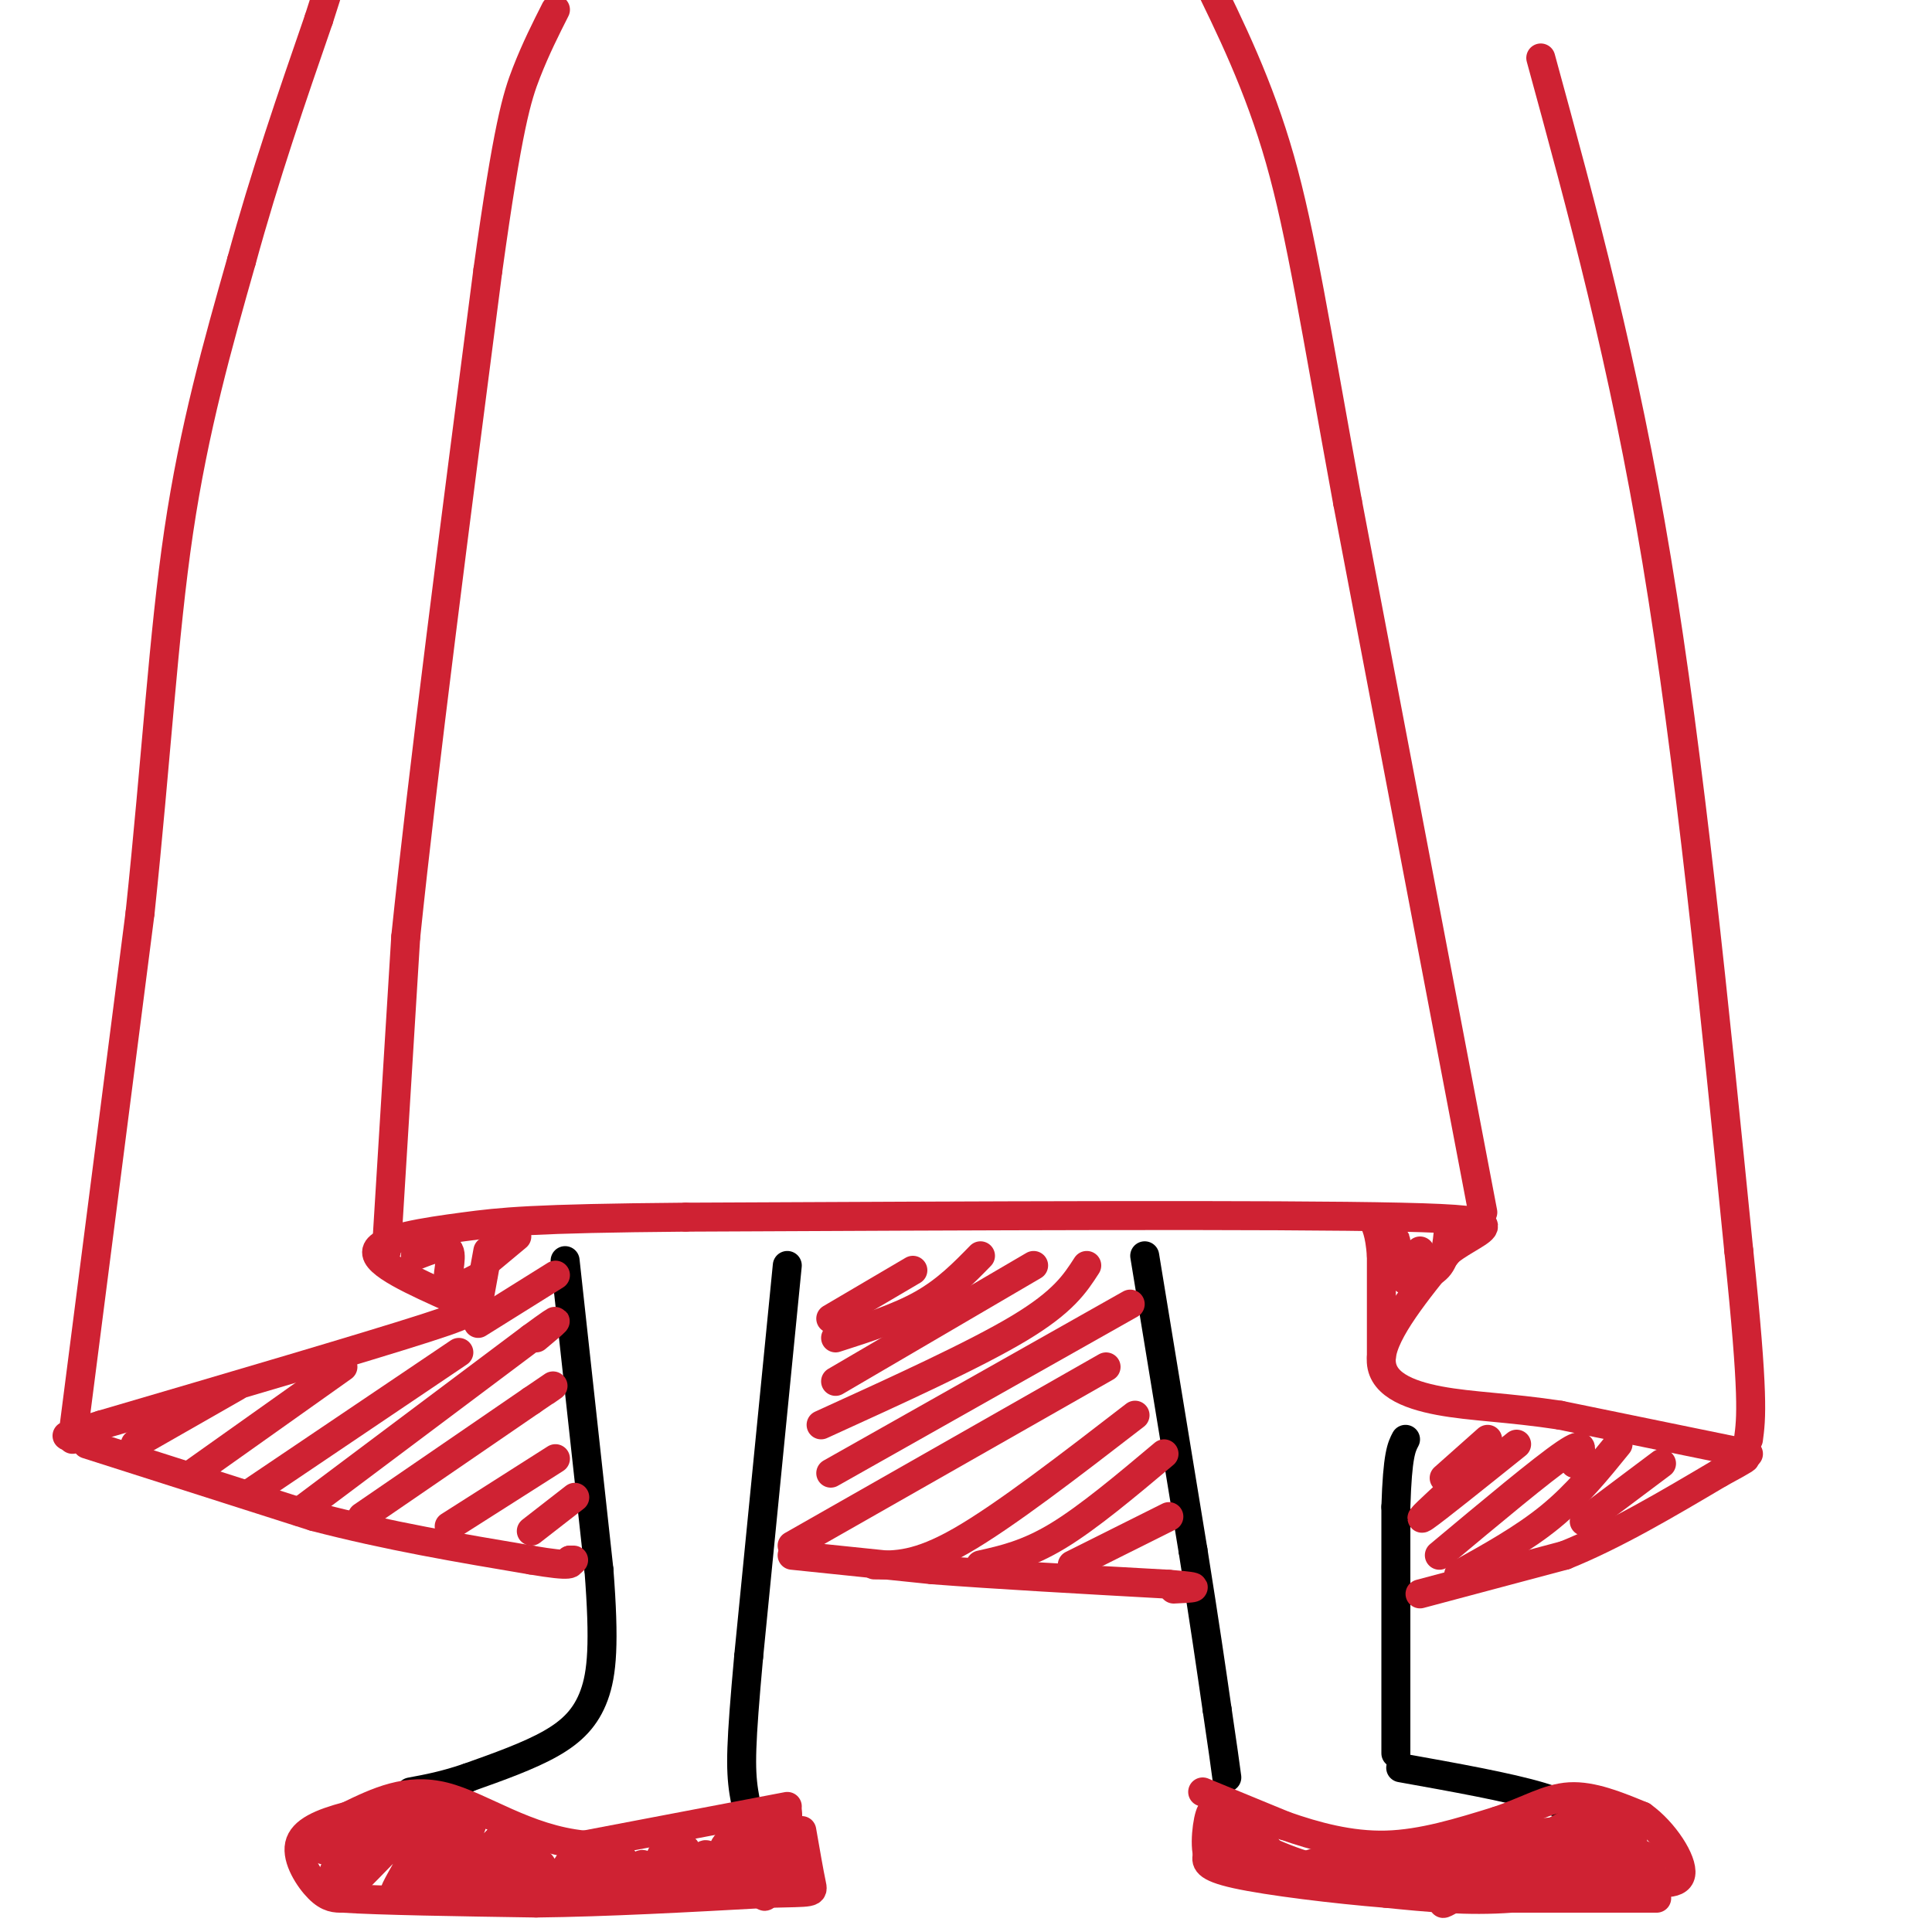 <svg viewBox='0 0 400 400' version='1.1' xmlns='http://www.w3.org/2000/svg' xmlns:xlink='http://www.w3.org/1999/xlink'><g fill='none' stroke='rgb(207,34,51)' stroke-width='6' stroke-linecap='round' stroke-linejoin='round'><path d='M319,12c8.583,31.417 17.167,62.833 24,104c6.833,41.167 11.917,92.083 17,143'/><path d='M360,259c3.167,30.333 2.583,34.667 2,39'/><path d='M362,301c0.000,0.000 -39.000,-8.000 -39,-8'/><path d='M323,293c-10.810,-1.643 -18.333,-1.750 -25,-3c-6.667,-1.250 -12.476,-3.643 -12,-9c0.476,-5.357 7.238,-13.679 14,-22'/><path d='M300,259c6.533,-4.978 15.867,-6.422 -10,-7c-25.867,-0.578 -86.933,-0.289 -148,0'/><path d='M142,252c-32.048,0.274 -38.167,0.958 -46,2c-7.833,1.042 -17.381,2.440 -18,5c-0.619,2.560 7.690,6.280 16,10'/><path d='M94,269c4.133,2.000 6.467,2.000 -6,6c-12.467,4.000 -39.733,12.000 -67,20'/><path d='M21,295c-11.500,3.500 -6.750,2.250 -2,1'/><path d='M15,298c0.000,0.000 14.000,-109.000 14,-109'/><path d='M29,189c3.378,-32.022 4.822,-57.578 8,-79c3.178,-21.422 8.089,-38.711 13,-56'/><path d='M50,54c4.833,-17.667 10.417,-33.833 16,-50'/><path d='M66,4c2.667,-8.333 1.333,-4.167 0,0'/><path d='M307,251c0.000,0.000 -28.000,-147.000 -28,-147'/><path d='M279,104c-6.756,-36.911 -9.644,-55.689 -14,-71c-4.356,-15.311 -10.178,-27.156 -16,-39'/><path d='M80,259c0.000,0.000 4.000,-65.000 4,-65'/><path d='M84,194c3.500,-33.833 10.250,-85.917 17,-138'/><path d='M101,56c4.156,-30.000 6.044,-36.000 8,-41c1.956,-5.000 3.978,-9.000 6,-13'/></g>
<g fill='none' stroke='rgb(0,0,0)' stroke-width='6' stroke-linecap='round' stroke-linejoin='round'><path d='M237,260c0.000,0.000 10.000,61.000 10,61'/><path d='M247,321c2.500,15.667 3.750,24.333 5,33'/><path d='M252,354c1.167,7.833 1.583,10.917 2,14'/><path d='M289,363c0.000,0.000 0.000,-51.000 0,-51'/><path d='M289,312c0.333,-10.833 1.167,-12.417 2,-14'/><path d='M290,366c11.167,2.000 22.333,4.000 29,6c6.667,2.000 8.833,4.000 11,6'/><path d='M330,378c2.167,1.667 2.083,2.833 2,4'/><path d='M117,261c0.000,0.000 7.000,64.000 7,64'/><path d='M124,325c1.190,15.274 0.667,21.458 -1,26c-1.667,4.542 -4.476,7.440 -9,10c-4.524,2.560 -10.762,4.780 -17,7'/><path d='M97,368c-4.833,1.667 -8.417,2.333 -12,3'/><path d='M163,262c0.000,0.000 -8.000,81.000 -8,81'/><path d='M155,343c-1.644,18.156 -1.756,23.044 -1,28c0.756,4.956 2.378,9.978 4,15'/></g>
<g fill='none' stroke='rgb(207,34,51)' stroke-width='6' stroke-linecap='round' stroke-linejoin='round'><path d='M249,371c0.000,0.000 17.000,7.000 17,7'/><path d='M266,378c6.289,2.200 13.511,4.200 21,4c7.489,-0.200 15.244,-2.600 23,-5'/><path d='M310,377c6.244,-2.067 10.356,-4.733 15,-5c4.644,-0.267 9.822,1.867 15,4'/><path d='M340,376c4.556,3.244 8.444,9.356 8,12c-0.444,2.644 -5.222,1.822 -10,1'/><path d='M338,389c-5.956,1.089 -15.844,3.311 -25,4c-9.156,0.689 -17.578,-0.156 -26,-1'/><path d='M287,392c-10.667,-0.867 -24.333,-2.533 -31,-4c-6.667,-1.467 -6.333,-2.733 -6,-4'/><path d='M250,384c-0.762,-3.190 0.333,-9.167 1,-9c0.667,0.167 0.905,6.476 2,9c1.095,2.524 3.048,1.262 5,0'/><path d='M343,393c0.000,0.000 -27.000,0.000 -27,0'/><path d='M316,393c-4.500,0.000 -2.250,0.000 0,0'/><path d='M345,383c-5.417,4.167 -10.833,8.333 -12,8c-1.167,-0.333 1.917,-5.167 5,-10'/><path d='M338,381c-2.640,1.531 -11.738,10.359 -11,9c0.738,-1.359 11.314,-12.904 10,-13c-1.314,-0.096 -14.518,11.258 -17,13c-2.482,1.742 5.759,-6.129 14,-14'/><path d='M334,376c1.838,-0.506 -0.565,5.229 -7,10c-6.435,4.771 -16.900,8.578 -14,5c2.900,-3.578 19.165,-14.540 17,-14c-2.165,0.540 -22.762,12.583 -29,16c-6.238,3.417 1.881,-1.791 10,-7'/><path d='M311,386c6.070,-3.428 16.243,-8.497 17,-8c0.757,0.497 -7.904,6.562 -16,9c-8.096,2.438 -15.628,1.250 -16,1c-0.372,-0.250 6.416,0.438 14,-2c7.584,-2.438 15.965,-8.003 16,-8c0.035,0.003 -8.276,5.572 -15,8c-6.724,2.428 -11.862,1.714 -17,1'/><path d='M294,387c-6.301,0.729 -13.555,2.051 -3,0c10.555,-2.051 38.919,-7.475 36,-8c-2.919,-0.525 -37.120,3.850 -45,5c-7.880,1.150 10.560,-0.925 29,-3'/><path d='M311,381c2.910,0.830 -4.314,4.405 -15,6c-10.686,1.595 -24.833,1.211 -26,0c-1.167,-1.211 10.647,-3.249 13,-3c2.353,0.249 -4.756,2.785 -10,3c-5.244,0.215 -8.622,-1.893 -12,-4'/><path d='M261,383c-2.425,-1.752 -2.487,-4.132 -1,-3c1.487,1.132 4.522,5.778 4,5c-0.522,-0.778 -4.602,-6.979 -7,-9c-2.398,-2.021 -3.114,0.137 -2,2c1.114,1.863 4.057,3.432 7,5'/><path d='M262,383c4.778,2.289 13.222,5.511 21,5c7.778,-0.511 14.889,-4.756 22,-9'/><path d='M305,379c4.287,0.008 4.005,4.528 8,4c3.995,-0.528 12.268,-6.104 15,-7c2.732,-0.896 -0.077,2.887 1,5c1.077,2.113 6.038,2.557 11,3'/><path d='M163,374c0.000,0.000 -42.000,8.000 -42,8'/><path d='M121,382c-12.089,-1.156 -21.311,-8.044 -29,-10c-7.689,-1.956 -13.844,1.022 -20,4'/><path d='M72,376c-5.536,1.464 -9.375,3.125 -10,6c-0.625,2.875 1.964,6.964 4,9c2.036,2.036 3.518,2.018 5,2'/><path d='M71,393c7.500,0.500 23.750,0.750 40,1'/><path d='M111,394c14.667,-0.167 31.333,-1.083 48,-2'/><path d='M159,392c9.556,-0.267 9.444,0.067 9,-2c-0.444,-2.067 -1.222,-6.533 -2,-11'/><path d='M164,383c-0.467,5.124 -0.935,10.249 -1,7c-0.065,-3.249 0.271,-14.871 0,-15c-0.271,-0.129 -1.150,11.234 -2,13c-0.850,1.766 -1.671,-6.067 -2,-8c-0.329,-1.933 -0.164,2.033 0,6'/><path d='M159,386c-0.092,3.261 -0.323,8.412 -1,6c-0.677,-2.412 -1.800,-12.389 -3,-12c-1.200,0.389 -2.477,11.143 -3,12c-0.523,0.857 -0.292,-8.184 -1,-10c-0.708,-1.816 -2.354,3.592 -4,9'/><path d='M147,391c-0.504,-0.847 0.236,-7.464 -1,-7c-1.236,0.464 -4.448,8.010 -5,8c-0.552,-0.010 1.557,-7.574 1,-9c-0.557,-1.426 -3.778,3.287 -7,8'/><path d='M135,391c-0.365,-0.968 2.223,-7.386 2,-7c-0.223,0.386 -3.256,7.578 -4,8c-0.744,0.422 0.800,-5.925 0,-6c-0.800,-0.075 -3.943,6.121 -5,7c-1.057,0.879 -0.029,-3.561 1,-8'/><path d='M129,385c-0.902,0.192 -3.656,4.673 -4,4c-0.344,-0.673 1.722,-6.500 1,-6c-0.722,0.500 -4.233,7.327 -5,8c-0.767,0.673 1.209,-4.808 1,-6c-0.209,-1.192 -2.605,1.904 -5,5'/><path d='M117,390c0.046,-1.197 2.662,-6.688 2,-6c-0.662,0.688 -4.600,7.556 -6,8c-1.400,0.444 -0.262,-5.534 -1,-6c-0.738,-0.466 -3.354,4.581 -4,5c-0.646,0.419 0.677,-3.791 2,-8'/><path d='M110,383c-1.486,1.774 -6.203,10.207 -7,10c-0.797,-0.207 2.324,-9.056 2,-10c-0.324,-0.944 -4.093,6.016 -5,7c-0.907,0.984 1.046,-4.008 3,-9'/><path d='M103,381c-2.312,2.102 -9.592,11.856 -10,10c-0.408,-1.856 6.056,-15.322 5,-15c-1.056,0.322 -9.630,14.433 -11,16c-1.370,1.567 4.466,-9.409 6,-13c1.534,-3.591 -1.233,0.205 -4,4'/><path d='M89,383c-3.013,3.785 -8.545,11.249 -7,8c1.545,-3.249 10.167,-17.211 8,-17c-2.167,0.211 -15.122,14.595 -17,16c-1.878,1.405 7.321,-10.170 10,-14c2.679,-3.830 -1.160,0.085 -5,4'/><path d='M78,380c-3.262,3.155 -8.917,9.042 -9,8c-0.083,-1.042 5.405,-9.012 6,-11c0.595,-1.988 -3.702,2.006 -8,6'/><path d='M18,299c0.000,0.000 47.000,15.000 47,15'/><path d='M65,314c15.333,4.000 30.167,6.500 45,9'/><path d='M110,323c8.833,1.500 8.417,0.750 8,0'/><path d='M118,323c1.333,0.000 0.667,0.000 0,0'/><path d='M164,322c0.000,0.000 29.000,3.000 29,3'/><path d='M193,325c13.000,1.000 31.000,2.000 49,3'/><path d='M242,328c8.333,0.667 4.667,0.833 1,1'/><path d='M294,330c0.000,0.000 30.000,-8.000 30,-8'/><path d='M324,322c10.333,-4.167 21.167,-10.583 32,-17'/><path d='M356,305c6.167,-3.333 5.583,-3.167 5,-3'/><path d='M344,303c0.000,0.000 -16.000,12.000 -16,12'/><path d='M335,299c-4.250,5.250 -8.500,10.500 -14,15c-5.500,4.500 -12.250,8.250 -19,12'/><path d='M326,303c1.333,-2.583 2.667,-5.167 -2,-2c-4.667,3.167 -15.333,12.083 -26,21'/><path d='M314,299c-8.417,6.750 -16.833,13.500 -19,15c-2.167,1.500 1.917,-2.250 6,-6'/><path d='M308,298c0.000,0.000 -9.000,8.000 -9,8'/><path d='M242,314c0.000,0.000 -20.000,10.000 -20,10'/><path d='M241,301c-7.833,6.583 -15.667,13.167 -22,17c-6.333,3.833 -11.167,4.917 -16,6'/><path d='M235,293c-13.500,10.417 -27.000,20.833 -36,26c-9.000,5.167 -13.500,5.083 -18,5'/><path d='M229,283c0.000,0.000 -65.000,37.000 -65,37'/><path d='M234,270c0.000,0.000 -62.000,35.000 -62,35'/><path d='M225,262c-2.417,3.750 -4.833,7.500 -14,13c-9.167,5.500 -25.083,12.750 -41,20'/><path d='M214,262c0.000,0.000 -41.000,24.000 -41,24'/><path d='M203,260c-3.500,3.583 -7.000,7.167 -12,10c-5.000,2.833 -11.500,4.917 -18,7'/><path d='M189,263c0.000,0.000 -17.000,10.000 -17,10'/><path d='M110,317c0.000,0.000 9.000,-7.000 9,-7'/><path d='M93,316c0.000,0.000 22.000,-14.000 22,-14'/><path d='M75,314c0.000,0.000 35.000,-24.000 35,-24'/><path d='M110,290c6.333,-4.333 4.667,-3.167 3,-2'/><path d='M62,313c0.000,0.000 48.000,-36.000 48,-36'/><path d='M110,277c8.167,-6.000 4.583,-3.000 1,0'/><path d='M52,309c0.000,0.000 43.000,-29.000 43,-29'/><path d='M99,270c0.000,0.000 2.000,-11.000 2,-11'/><path d='M286,281c0.000,0.000 0.000,-21.000 0,-21'/><path d='M286,260c-0.333,-4.833 -1.167,-6.417 -2,-8'/><path d='M300,253c-0.250,3.500 -0.500,7.000 -2,9c-1.500,2.000 -4.250,2.500 -7,3'/><path d='M294,259c-1.578,3.000 -3.156,6.000 -4,5c-0.844,-1.000 -0.956,-6.000 -1,-7c-0.044,-1.000 -0.022,2.000 0,5'/><path d='M100,264c-3.111,1.644 -6.222,3.289 -7,2c-0.778,-1.289 0.778,-5.511 0,-7c-0.778,-1.489 -3.889,-0.244 -7,1'/><path d='M40,305c0.000,0.000 31.000,-22.000 31,-22'/><path d='M28,299c0.000,0.000 21.000,-12.000 21,-12'/><path d='M115,264c0.000,0.000 -16.000,10.000 -16,10'/><path d='M107,256c0.000,0.000 -6.000,5.000 -6,5'/></g>
</svg>